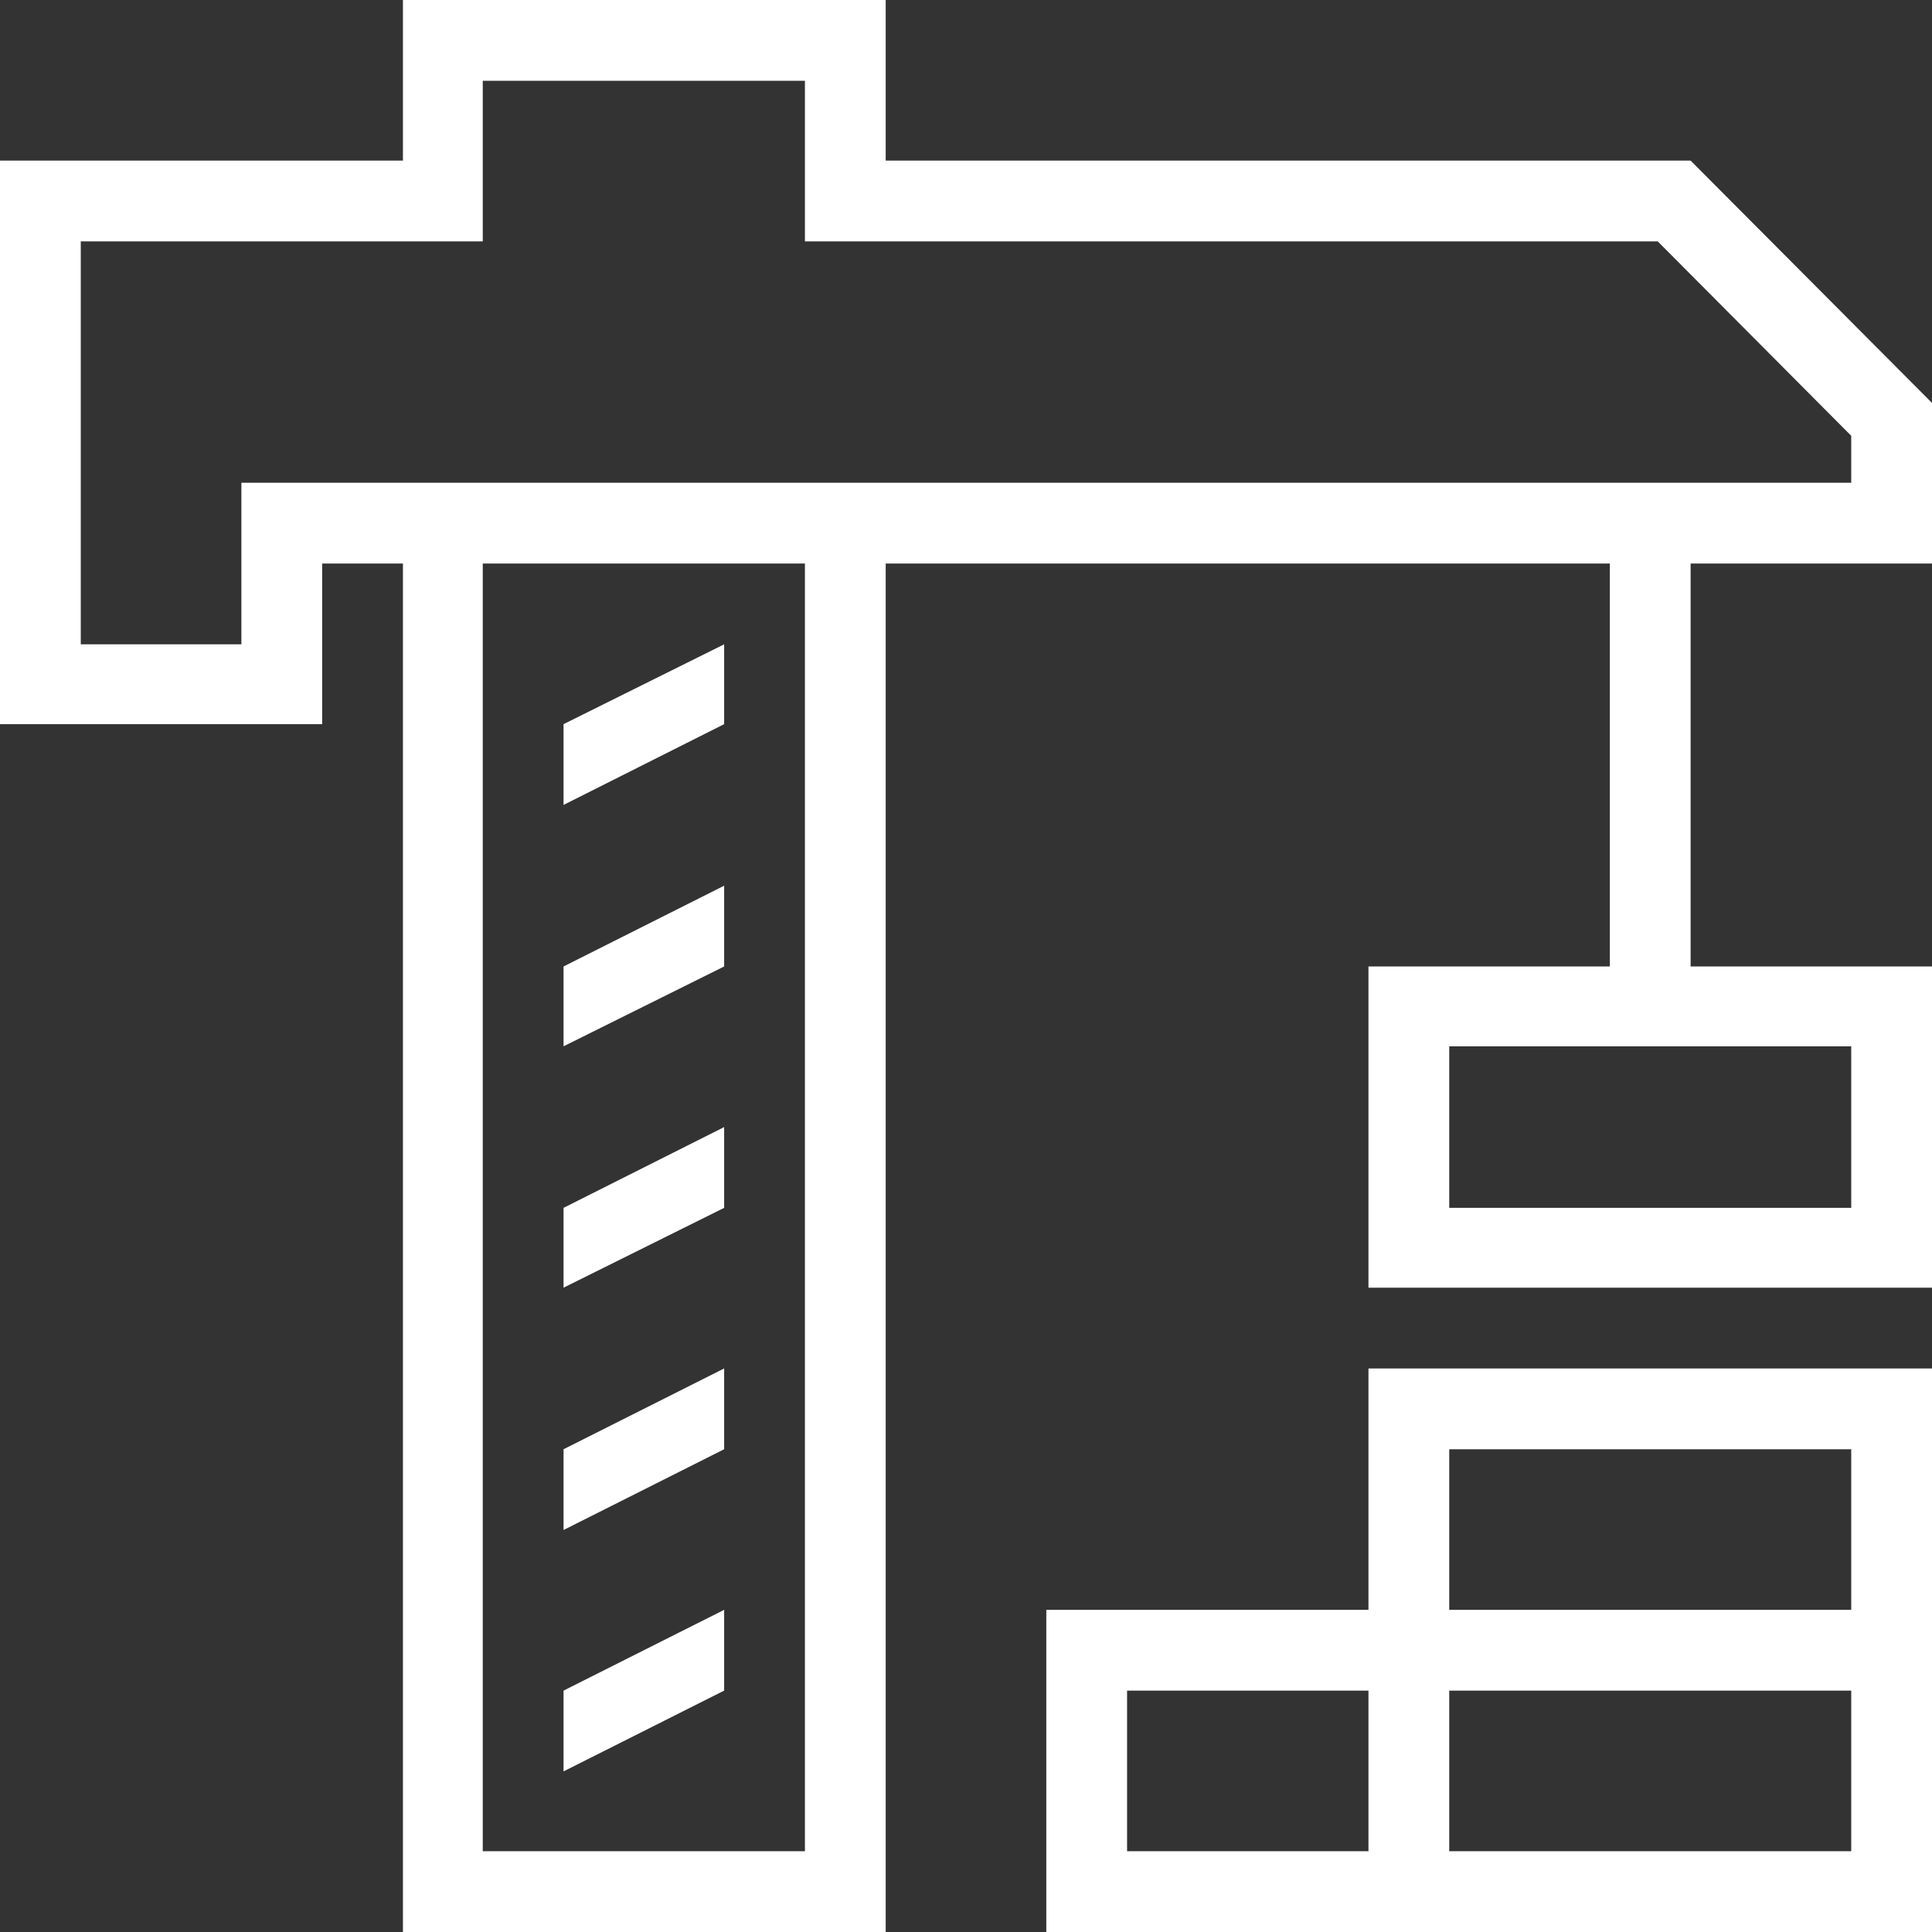 <?xml version="1.0" encoding="UTF-8"?>
<!DOCTYPE svg PUBLIC "-//W3C//DTD SVG 1.1//EN" "http://www.w3.org/Graphics/SVG/1.1/DTD/svg11.dtd">
<!-- Creator: CorelDRAW (Evaluation Version) -->
<svg xmlns="http://www.w3.org/2000/svg" xml:space="preserve" width="244px" height="244px" version="1.1" style="shape-rendering:geometricPrecision; text-rendering:geometricPrecision; image-rendering:optimizeQuality; fill-rule:evenodd; clip-rule:evenodd"
viewBox="0 0 20.57 20.57"
 xmlns:xlink="http://www.w3.org/1999/xlink"
 xmlns:xodm="http://www.corel.com/coreldraw/odm/2003">
 <rect x="0" y="0" width="20.57" height="20.57" fill="#333333" stroke="none"/>
 <defs>
  <style type="text/css">
   <![CDATA[
    .fil0 {fill:white}
   ]]>
  </style>
 </defs>
 <g id="Layer_x0020_1">
  <path class="fil0" d="M9.43 1.71l8.57 0 2.57 2.58 0 1.71 -2.57 0 0 4.29 2.57 0 0 3.42 -6 0 0 -3.42 2.57 0 0 -4.29 -7.71 0 0 14.57 -5.14 0 0 -14.57 -0.86 0 0 1.71 -3.43 0 0 -6 4.29 0 0 -1.71 5.14 0 0 1.71zm11.14 18.86l-9.43 0 0 -3.43 3.43 0 0 -2.57 6 0 0 6zm-12 -14.57l-3.43 0 0 13.71 3.43 0 0 -13.71zm11.14 12l-4.28 0 0 1.71 4.28 0 0 -1.71 0 0zm-5.14 0l-2.57 0 0 1.71 2.57 0 0 -1.71 0 0zm-6.86 -0.86l-1.71 0.86 0 0.86 1.71 -0.86 0 -0.86zm12 -1.71l-4.28 0 0 1.71 4.28 0 0 -1.71zm-12 -0.86l-1.71 0.86 0 0.86 1.71 -0.86 0 -0.86zm0 -2.57l-1.71 0.86 0 0.85 1.71 -0.85 0 -0.86zm12 -0.86l-4.28 0 0 1.72 4.28 0 0 -1.72zm-12 -1.71l-1.71 0.86 0 0.85 1.71 -0.85 0 -0.86zm0 -2.57l-1.71 0.85 0 0.86 1.71 -0.86 0 -0.85zm0.86 -6l-3.43 0 0 1.71 -4.28 0 0 4.29 1.71 0 0 -1.72 17.14 0 0 -0.5 -2.06 -2.07 -9.08 0 0 -1.71 0 0z"/>
 </g>
</svg>
